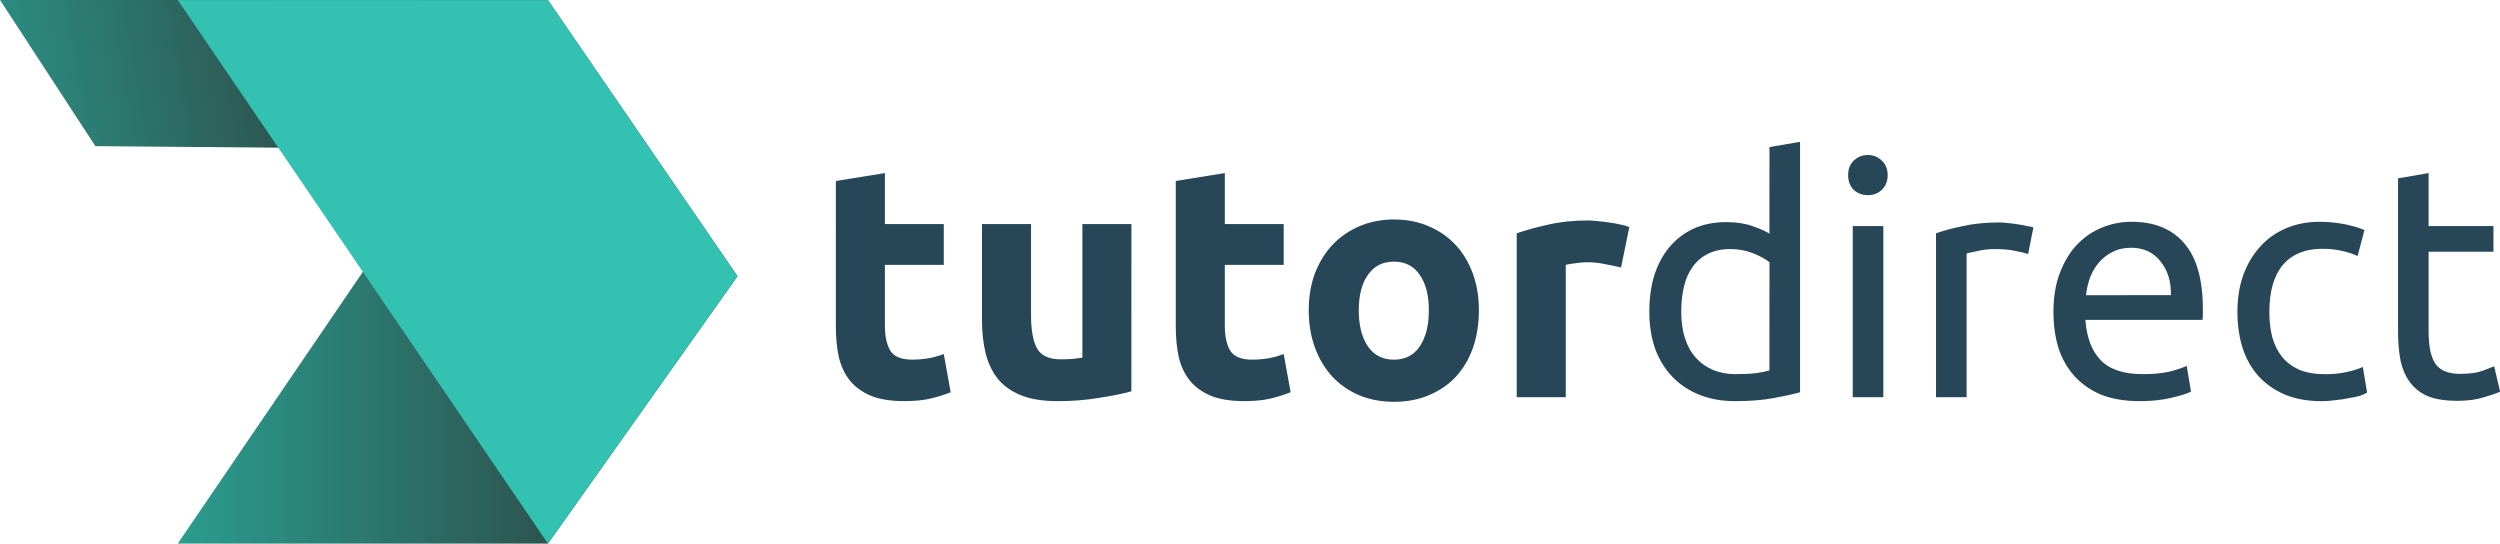 <?xml version="1.0" encoding="UTF-8" standalone="no"?>
<svg
   xmlns:dc="http://purl.org/dc/elements/1.1/"
   xmlns:cc="http://creativecommons.org/ns#"
   xmlns:rdf="http://www.w3.org/1999/02/22-rdf-syntax-ns#"
   xmlns:svg="http://www.w3.org/2000/svg"
   xmlns="http://www.w3.org/2000/svg"
   xmlns:xlink="http://www.w3.org/1999/xlink"
   id="svg27"
   version="1.1"
   viewBox="0 0 80.4 17.483"
   height="17.483mm"
   width="80.4mm">
  <defs
     id="defs21">
    <linearGradient
       id="linearGradient10727">
      <stop
         id="stop10723"
         offset="0"
         style="stop-color:#2a9d8f;stop-opacity:1;" />
      <stop
         id="stop10725"
         offset="1"
         style="stop-color:#2f2f2f;stop-opacity:1" />
    </linearGradient>
    <linearGradient
       gradientUnits="userSpaceOnUse"
       y2="62.23"
       x2="136.024"
       y1="65.159"
       x1="119.393"
       id="linearGradient10729"
       xlink:href="#linearGradient10727" />
    <linearGradient
       gradientUnits="userSpaceOnUse"
       y2="70.398"
       x2="145.253"
       y1="70.398"
       x1="127.211"
       id="linearGradient10737"
       xlink:href="#linearGradient10727" />
  </defs>
  <g
     transform="translate(-27.404,-18.572)"
     id="layer1">
    <g
       style="stroke:none"
       transform="translate(-94.116,-43.089)"
       id="g10742">
      <path
         style="fill:url(#linearGradient10729);fill-opacity:1;stroke:none;stroke-width:0.027;stroke-linecap:butt;stroke-linejoin:miter;stroke-miterlimit:4;stroke-dasharray:none;stroke-opacity:1"
         d="m 121.52,61.661 h 17.621 l -2.834,4.8 -11.719,-0.1 -3.067,-4.7"
         id="path9886" />
      <path
         style="fill:url(#linearGradient10737);fill-opacity:1;stroke:none;stroke-width:0.026;stroke-linecap:butt;stroke-linejoin:miter;stroke-miterlimit:4;stroke-dasharray:none;stroke-opacity:1"
         d="m 127.236,79.144 11.906,-17.481 6.095,8.882 -6.095,8.599 z"
         id="path9878" />
      <path
         style="fill:#33c1b1;fill-opacity:1;stroke:none;stroke-width:0.026;stroke-linecap:butt;stroke-linejoin:miter;stroke-miterlimit:4;stroke-dasharray:none;stroke-opacity:1"
         d="m 127.236,61.663 h 11.906 l 6.095,8.882 -6.095,8.599 z"
         id="path9876" />
    </g>
    <g
       id="text10765"
       style="font-style:normal;font-weight:normal;font-size:10.583px;line-height:1.25;font-family:sans-serif;letter-spacing:0px;word-spacing:0px;fill:#244456;fill-opacity:0.981;stroke:none;stroke-width:0.265"
       aria-label="tutordirect">
      <path
         id="path905"
         style="font-style:normal;font-variant:normal;font-weight:bold;font-stretch:normal;font-family:Ubuntu;-inkscape-font-specification:'Ubuntu Bold';fill:#244456;fill-opacity:0.981;stroke-width:0.265"
         d="m 54.285,24.392 1.577,-0.254 v 1.64 h 1.894 v 1.312 h -1.894 v 1.958 q 0,0.497 0.169,0.794 0.18,0.296 0.709,0.296 0.254,0 0.519,-0.042 0.275,-0.053 0.497,-0.138 l 0.222,1.228 q -0.286,0.116 -0.635,0.201 -0.349,0.085 -0.857,0.085 -0.646,0 -1.069,-0.169 -0.423,-0.18 -0.677,-0.487 -0.254,-0.318 -0.36,-0.762 -0.095,-0.445 -0.095,-0.984 z" />
      <path
         id="path907"
         style="font-style:normal;font-variant:normal;font-weight:bold;font-stretch:normal;font-family:Ubuntu;-inkscape-font-specification:'Ubuntu Bold';fill:#244456;fill-opacity:0.981;stroke-width:0.265"
         d="m 63.789,31.155 q -0.402,0.116 -1.037,0.212 -0.635,0.106 -1.333,0.106 -0.709,0 -1.185,-0.191 -0.466,-0.191 -0.741,-0.529 -0.275,-0.349 -0.392,-0.826 -0.116,-0.476 -0.116,-1.048 v -3.101 h 1.577 v 2.91 q 0,0.762 0.201,1.101 0.201,0.339 0.751,0.339 0.169,0 0.36,-0.011 0.191,-0.021 0.339,-0.042 v -4.297 h 1.577 z" />
      <path
         id="path909"
         style="font-style:normal;font-variant:normal;font-weight:bold;font-stretch:normal;font-family:Ubuntu;-inkscape-font-specification:'Ubuntu Bold';fill:#244456;fill-opacity:0.981;stroke-width:0.265"
         d="m 65.217,24.392 1.577,-0.254 v 1.64 h 1.894 v 1.312 h -1.894 v 1.958 q 0,0.497 0.169,0.794 0.18,0.296 0.709,0.296 0.254,0 0.519,-0.042 0.275,-0.053 0.497,-0.138 l 0.222,1.228 q -0.286,0.116 -0.635,0.201 -0.349,0.085 -0.857,0.085 -0.646,0 -1.069,-0.169 -0.423,-0.18 -0.677,-0.487 -0.254,-0.318 -0.36,-0.762 -0.095,-0.445 -0.095,-0.984 z" />
      <path
         id="path911"
         style="font-style:normal;font-variant:normal;font-weight:bold;font-stretch:normal;font-family:Ubuntu;-inkscape-font-specification:'Ubuntu Bold';fill:#244456;fill-opacity:0.981;stroke-width:0.265"
         d="m 74.965,28.552 q 0,0.656 -0.191,1.206 -0.191,0.54 -0.55,0.931 -0.36,0.381 -0.868,0.593 -0.497,0.212 -1.122,0.212 -0.614,0 -1.122,-0.212 -0.497,-0.212 -0.857,-0.593 -0.36,-0.392 -0.561,-0.931 -0.201,-0.55 -0.201,-1.206 0,-0.656 0.201,-1.196 0.212,-0.54 0.572,-0.921 0.37,-0.381 0.868,-0.593 0.508,-0.212 1.101,-0.212 0.603,0 1.101,0.212 0.508,0.212 0.868,0.593 0.36,0.381 0.561,0.921 0.201,0.54 0.201,1.196 z m -1.609,0 q 0,-0.73 -0.296,-1.143 -0.286,-0.423 -0.826,-0.423 -0.54,0 -0.836,0.423 -0.296,0.413 -0.296,1.143 0,0.73 0.296,1.164 0.296,0.423 0.836,0.423 0.54,0 0.826,-0.423 0.296,-0.434 0.296,-1.164 z" />
      <path
         id="path913"
         style="font-style:normal;font-variant:normal;font-weight:bold;font-stretch:normal;font-family:Ubuntu;-inkscape-font-specification:'Ubuntu Bold';fill:#244456;fill-opacity:0.981;stroke-width:0.265"
         d="m 79.537,27.176 q -0.212,-0.053 -0.497,-0.106 -0.286,-0.064 -0.614,-0.064 -0.148,0 -0.36,0.032 -0.201,0.021 -0.307,0.053 v 4.254 h -1.577 v -5.27 q 0.423,-0.148 0.995,-0.275 0.582,-0.138 1.291,-0.138 0.127,0 0.307,0.021 0.18,0.011 0.36,0.042 0.18,0.021 0.36,0.064 0.18,0.032 0.307,0.085 z" />
      <path
         id="path915"
         style="font-style:normal;font-variant:normal;font-weight:normal;font-stretch:normal;font-family:Ubuntu;-inkscape-font-specification:Ubuntu;fill:#244456;fill-opacity:0.981"
         d="m 84.31,27.006 q -0.18,-0.148 -0.519,-0.286 -0.339,-0.138 -0.741,-0.138 -0.423,0 -0.73,0.159 -0.296,0.148 -0.487,0.423 -0.191,0.265 -0.275,0.635 -0.085,0.37 -0.085,0.794 0,0.963 0.476,1.492 0.476,0.519 1.27,0.519 0.402,0 0.667,-0.032 0.275,-0.042 0.423,-0.085 z m 0,-3.704 0.984,-0.169 v 8.054 q -0.339,0.095 -0.868,0.191 -0.529,0.095 -1.217,0.095 -0.635,0 -1.143,-0.201 -0.508,-0.201 -0.868,-0.572 -0.36,-0.37 -0.561,-0.9 -0.191,-0.54 -0.191,-1.206 0,-0.635 0.159,-1.164 0.169,-0.529 0.487,-0.91 0.318,-0.381 0.773,-0.593 0.466,-0.212 1.058,-0.212 0.476,0 0.836,0.127 0.37,0.127 0.55,0.243 z" />
      <path
         id="path917"
         style="font-style:normal;font-variant:normal;font-weight:normal;font-stretch:normal;font-family:Ubuntu;-inkscape-font-specification:Ubuntu;fill:#244456;fill-opacity:0.981"
         d="m 87.972,31.346 h -0.984 v -5.503 h 0.984 z m -0.497,-6.498 q -0.265,0 -0.455,-0.169 -0.18,-0.18 -0.18,-0.476 0,-0.296 0.18,-0.466 0.191,-0.18 0.455,-0.18 0.265,0 0.445,0.18 0.191,0.169 0.191,0.466 0,0.296 -0.191,0.476 -0.18,0.169 -0.445,0.169 z" />
      <path
         id="path919"
         style="font-style:normal;font-variant:normal;font-weight:normal;font-stretch:normal;font-family:Ubuntu;-inkscape-font-specification:Ubuntu;fill:#244456;fill-opacity:0.981"
         d="m 91.697,25.726 q 0.127,0 0.286,0.021 0.169,0.011 0.328,0.042 0.159,0.021 0.286,0.053 0.138,0.021 0.201,0.042 l -0.169,0.857 q -0.116,-0.042 -0.392,-0.095 -0.265,-0.064 -0.688,-0.064 -0.275,0 -0.55,0.064 -0.265,0.053 -0.349,0.074 v 4.625 h -0.984 v -5.27 q 0.349,-0.127 0.868,-0.233 0.519,-0.116 1.164,-0.116 z" />
      <path
         id="path921"
         style="font-style:normal;font-variant:normal;font-weight:normal;font-stretch:normal;font-family:Ubuntu;-inkscape-font-specification:Ubuntu;fill:#244456;fill-opacity:0.981"
         d="m 93.443,28.604 q 0,-0.73 0.212,-1.27 0.212,-0.55 0.561,-0.91 0.349,-0.36 0.804,-0.54 0.455,-0.18 0.931,-0.18 1.111,0 1.704,0.699 0.593,0.688 0.593,2.106 0,0.064 0,0.169 0,0.095 -0.011,0.18 h -3.768 q 0.064,0.857 0.497,1.302 0.434,0.445 1.355,0.445 0.519,0 0.868,-0.085 0.36,-0.095 0.54,-0.18 l 0.138,0.826 q -0.18,0.095 -0.635,0.201 -0.445,0.106 -1.016,0.106 -0.72,0 -1.249,-0.212 -0.519,-0.222 -0.857,-0.603 -0.339,-0.381 -0.508,-0.9 -0.159,-0.529 -0.159,-1.154 z m 3.778,-0.54 q 0.011,-0.667 -0.339,-1.09 -0.339,-0.434 -0.942,-0.434 -0.339,0 -0.603,0.138 -0.254,0.127 -0.434,0.339 -0.18,0.212 -0.286,0.487 -0.095,0.275 -0.127,0.561 z" />
      <path
         id="path923"
         style="font-style:normal;font-variant:normal;font-weight:normal;font-stretch:normal;font-family:Ubuntu;-inkscape-font-specification:Ubuntu;fill:#244456;fill-opacity:0.981"
         d="m 102.058,31.473 q -0.667,0 -1.175,-0.212 -0.497,-0.212 -0.847,-0.593 -0.339,-0.381 -0.508,-0.9 -0.169,-0.529 -0.169,-1.164 0,-0.635 0.18,-1.164 0.191,-0.529 0.529,-0.91 0.339,-0.392 0.826,-0.603 0.497,-0.222 1.101,-0.222 0.37,0 0.741,0.064 0.37,0.064 0.709,0.201 l -0.222,0.836 q -0.222,-0.106 -0.519,-0.169 -0.286,-0.064 -0.614,-0.064 -0.826,0 -1.27,0.519 -0.434,0.519 -0.434,1.513 0,0.445 0.095,0.815 0.106,0.37 0.318,0.635 0.222,0.265 0.561,0.413 0.339,0.138 0.826,0.138 0.392,0 0.709,-0.074 0.318,-0.074 0.497,-0.159 l 0.138,0.826 q -0.085,0.053 -0.243,0.106 -0.159,0.042 -0.36,0.074 -0.201,0.042 -0.434,0.064 -0.222,0.032 -0.434,0.032 z" />
      <path
         id="path925"
         style="font-style:normal;font-variant:normal;font-weight:normal;font-stretch:normal;font-family:Ubuntu;-inkscape-font-specification:Ubuntu;fill:#244456;fill-opacity:0.981"
         d="m 105.508,25.842 h 2.085 v 0.826 h -2.085 v 2.54 q 0,0.413 0.064,0.688 0.064,0.265 0.191,0.423 0.127,0.148 0.318,0.212 0.191,0.064 0.445,0.064 0.445,0 0.709,-0.095 0.275,-0.106 0.381,-0.148 l 0.191,0.815 q -0.148,0.074 -0.519,0.18 -0.37,0.116 -0.847,0.116 -0.561,0 -0.931,-0.138 -0.36,-0.148 -0.582,-0.434 -0.222,-0.286 -0.318,-0.699 -0.085,-0.423 -0.085,-0.974 v -4.911 l 0.984,-0.169 z" />
    </g>
  </g>
</svg>
